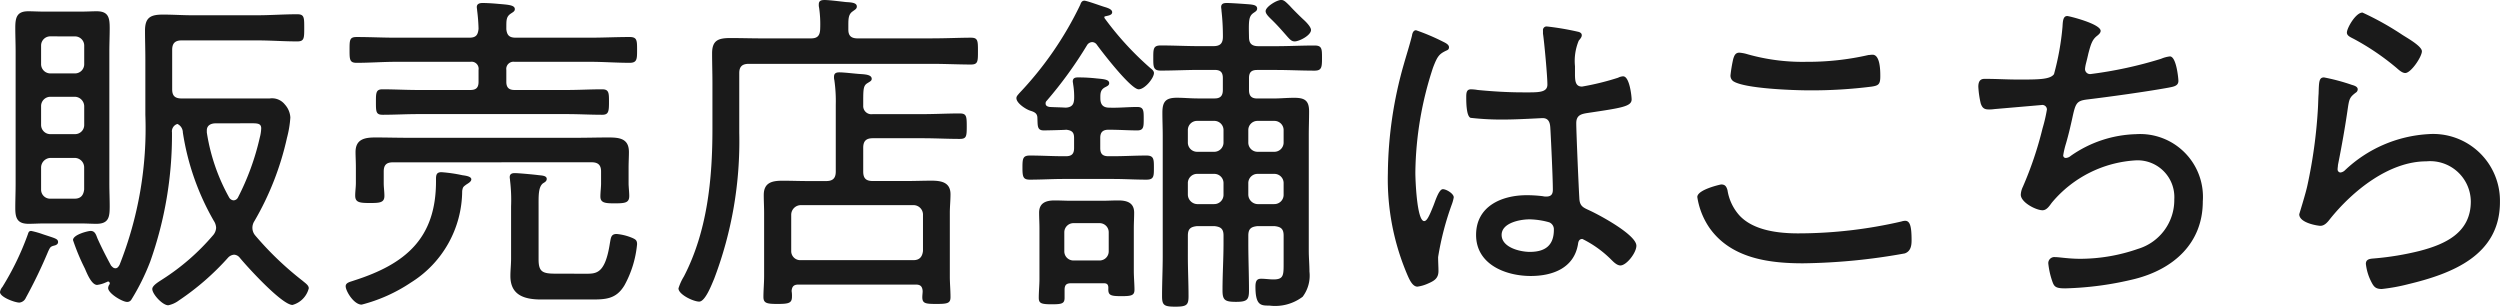 <svg xmlns="http://www.w3.org/2000/svg" width="176.69" height="21.674" viewBox="0 0 176.69 21.674">
  <g id="Group_266" data-name="Group 266" transform="translate(-3812.508 -10339.817)">
    <path id="Path_1278" data-name="Path 1278" d="M3816.349,10357.171c-.265.071-.288.1-.433.407a34.29,34.29,0,0,1-1.584,3.289.557.557,0,0,1-.456.336c-.312,0-1.368-.384-1.368-.744a.711.711,0,0,1,.168-.36,19.69,19.69,0,0,0,1.8-3.72c.048-.145.072-.24.24-.24a6.3,6.3,0,0,1,.84.24c.864.288,1.056.312,1.056.552C3816.612,10357.074,3816.468,10357.146,3816.349,10357.171Zm3.887-4.369c0,.528.025,1.057.025,1.585,0,.744-.048,1.248-.937,1.248-.336,0-.7-.024-1.032-.024h-2.736c-.336,0-.672.024-1.032.024-.792,0-.936-.408-.936-1.1,0-.576.024-1.152.024-1.729v-9.36c0-.552-.024-1.1-.024-1.656,0-.72.1-1.176.912-1.176.36,0,.72.023,1.056.023h2.736c.36,0,.7-.023,1.057-.023.839,0,.912.479.912,1.2,0,.552-.025,1.08-.025,1.632Zm-4.152-10.416a.65.65,0,0,0-.672.647v1.3a.657.657,0,0,0,.672.673h1.729a.651.651,0,0,0,.647-.673v-1.271a.65.65,0,0,0-.647-.672Zm0,4.271a.657.657,0,0,0-.672.673v1.319a.651.651,0,0,0,.672.648h1.729a.645.645,0,0,0,.647-.648v-1.319a.681.681,0,0,0-.647-.673Zm0,4.321a.686.686,0,0,0-.672.672v1.56a.636.636,0,0,0,.672.648h1.7c.433,0,.624-.24.672-.648v-1.56a.67.67,0,0,0-.672-.672Zm4.177,8.856a.113.113,0,0,0-.12-.12c-.025,0-.1.048-.12.048a2.139,2.139,0,0,1-.649.192c-.384,0-.7-.769-.863-1.152a15,15,0,0,1-.841-2.017c0-.384,1.057-.647,1.248-.647.313,0,.385.288.48.528.289.647.625,1.3.96,1.92.1.1.168.191.313.191s.216-.119.288-.239a26.178,26.178,0,0,0,1.824-10.609v-3.937c0-.672-.024-1.344-.024-2.016,0-.937.408-1.128,1.272-1.128.7,0,1.392.048,2.088.048h4.561c.935,0,1.9-.072,2.832-.072.5,0,.5.216.5.96s0,.96-.5.96c-.937,0-1.9-.072-2.832-.072h-5.329c-.48,0-.672.217-.672.673v2.784c0,.456.192.647.672.647h6.216a1.157,1.157,0,0,1,1.081.433,1.484,1.484,0,0,1,.383.912,7.515,7.515,0,0,1-.239,1.439,20.425,20.425,0,0,1-2.3,5.881.871.871,0,0,0-.143.48.837.837,0,0,0,.191.527,22.459,22.459,0,0,0,3.361,3.217c.192.168.432.312.432.528a1.635,1.635,0,0,1-1.152,1.176c-.744,0-3.193-2.688-3.744-3.36a.547.547,0,0,0-.385-.192.649.649,0,0,0-.407.192,18.388,18.388,0,0,1-3.5,3.048,1.883,1.883,0,0,1-.744.336c-.409,0-1.128-.792-1.128-1.151,0-.265.528-.553.744-.7a15.975,15.975,0,0,0,3.528-3.072.878.878,0,0,0,.24-.552.977.977,0,0,0-.168-.5,17.918,17.918,0,0,1-2.184-6.24.671.671,0,0,0-.384-.6.544.544,0,0,0-.384.6,26.778,26.778,0,0,1-1.536,9.121,15.873,15.873,0,0,1-1.345,2.712.343.343,0,0,1-.288.145c-.336,0-1.343-.6-1.343-.984a.492.492,0,0,1,.12-.288Zm7.488-11.3c-.336,0-.624.144-.624.5v.144a13.693,13.693,0,0,0,1.584,4.608.4.4,0,0,0,.312.192.37.37,0,0,0,.312-.216,17.836,17.836,0,0,0,1.536-4.225,2.816,2.816,0,0,0,.1-.648c0-.336-.24-.359-.673-.359Z" fill="#1a1a1a"/>
    <path id="Path_1279" data-name="Path 1279" d="M3845.173,10353.307a7.667,7.667,0,0,1-3.625,6.48,11.272,11.272,0,0,1-3.48,1.56c-.552,0-1.129-.96-1.129-1.3,0-.264.337-.312.6-.408,3.6-1.152,5.784-2.952,5.784-7.009v-.144c0-.288.025-.5.385-.5a10.517,10.517,0,0,1,1.487.216c.168.024.624.072.624.288,0,.192-.288.312-.407.408C3845.221,10353.042,3845.221,10353.066,3845.173,10353.307Zm3.12-11.426c.048.456.24.6.672.6h5.232c.937,0,1.872-.048,2.809-.048.528,0,.528.239.528.912,0,.647,0,.912-.528.912-.937,0-1.872-.072-2.809-.072h-5.328a.509.509,0,0,0-.576.576v.84c0,.408.192.576.576.576h3.7c.84,0,1.657-.048,2.5-.048.48,0,.48.264.48.888,0,.672-.024.912-.48.912-.84,0-1.657-.048-2.5-.048h-10.512c-.841,0-1.681.048-2.5.048-.48,0-.48-.216-.48-.912,0-.624,0-.888.456-.888.84,0,1.68.048,2.521.048h3.7c.407,0,.576-.168.576-.576v-.84a.5.5,0,0,0-.576-.576h-5.232c-.937,0-1.872.072-2.809.072-.5,0-.5-.24-.5-.912,0-.7,0-.912.5-.912.937,0,1.872.048,2.809.048h5.135c.481,0,.624-.168.673-.624a12.031,12.031,0,0,0-.1-1.3c0-.072-.024-.168-.024-.24,0-.24.216-.288.407-.288.265,0,.673.023.961.048.768.072,1.32.072,1.32.384,0,.168-.144.217-.312.336-.264.192-.288.408-.288.841Zm-8.017,9.409c-.456,0-.648.192-.648.648v.815c0,.313.048.6.048.912,0,.48-.336.5-1.031.5-.745,0-1.033-.048-1.033-.527,0-.289.048-.6.048-.889v-1.056c0-.48-.024-.816-.024-1.128,0-.912.648-1.032,1.392-1.032.792,0,1.56.023,2.328.023h11.881c.769,0,1.512-.023,2.281-.023s1.44.072,1.44,1.032c0,.336-.024.7-.024,1.128v1.08c0,.24.047.624.047.888,0,.48-.263.528-1.032.528-.647,0-1.008-.024-1.008-.48,0-.288.048-.672.048-.912v-.863c0-.456-.216-.648-.672-.648Zm13.61,7.873c.767,0,1.391.023,1.727-2.16.073-.385.073-.649.481-.649a3.716,3.716,0,0,1,1.128.289c.216.1.312.168.312.432a7.426,7.426,0,0,1-.888,2.9c-.6,1.009-1.369,1.009-2.424,1.009h-3.457c-1.176,0-2.184-.288-2.184-1.656,0-.408.048-.816.048-1.225v-3.7a11.581,11.581,0,0,0-.072-1.824c0-.071-.024-.168-.024-.24,0-.239.168-.287.36-.287.264,0,1.344.1,1.68.144.192.024.576.024.576.264,0,.168-.144.24-.264.313-.336.264-.312.888-.312,1.632v3.744c0,.889.288,1.009,1.2,1.009Z" fill="#1a1a1a"/>
    <path id="Path_1280" data-name="Path 1280" d="M3878.342,10342.529c1.008,0,2.063-.048,2.784-.048.5,0,.5.216.5.96,0,.72,0,.937-.5.937-.816,0-1.824-.049-2.784-.049h-12.913c-.456,0-.673.192-.673.648v4.248a27.294,27.294,0,0,1-1.776,10.3c-.167.385-.624,1.608-1.056,1.608-.408,0-1.464-.5-1.464-.936a3.7,3.7,0,0,1,.384-.842c1.656-3.191,2.016-6.888,2.016-10.415v-3.265c0-.7-.024-1.393-.024-2.089,0-.936.456-1.08,1.3-1.08.744,0,1.488.024,2.232.024h3.456c.433,0,.624-.168.649-.624a8.161,8.161,0,0,0-.073-1.536.854.854,0,0,1-.023-.24c0-.264.168-.312.408-.312.336,0,1.1.1,1.512.144.311.024.768.024.768.313,0,.168-.12.216-.312.359-.264.192-.288.48-.288.937v.336c0,.456.216.624.672.624Zm-4.825,9.409c0,.479.192.672.672.672h2.424c.576,0,1.153-.024,1.729-.024.7,0,1.344.12,1.344.96,0,.433-.048.889-.048,1.32v4.487c0,.481.048.961.048,1.466,0,.432-.216.479-.985.479s-1.008-.023-1.008-.479c0-.145.025-.288.025-.433-.025-.336-.168-.456-.481-.456h-8.3c-.313,0-.456.12-.481.456a1.975,1.975,0,0,1,.025.385c0,.455-.193.527-1.008.527-.769,0-1.009-.048-1.009-.5,0-.48.049-.96.049-1.464v-4.465c0-.432-.025-.84-.025-1.271,0-.889.6-1.009,1.344-1.009.576,0,1.177.024,1.753.024h1.319c.456,0,.673-.192.673-.672v-4.729a10.446,10.446,0,0,0-.1-1.729.813.813,0,0,1-.024-.24c0-.264.168-.312.384-.312.36,0,1.128.1,1.512.12.312.023.768.048.768.336,0,.144-.12.191-.312.312-.264.168-.288.385-.288,1.248v.336a.576.576,0,0,0,.672.6h3.552c.864,0,1.729-.048,2.593-.048.479,0,.5.191.5.912s-.025.888-.5.888c-.864,0-1.729-.048-2.593-.048h-3.552c-.48,0-.672.216-.672.672Zm3.552,6.265c.432,0,.624-.24.672-.648v-2.568a.67.67,0,0,0-.672-.672H3869.1a.686.686,0,0,0-.672.672v2.568a.636.636,0,0,0,.672.648Z" fill="#1a1a1a"/>
    <path id="Path_1281" data-name="Path 1281" d="M3890.916,10347.426c.648.024,1.3-.048,1.969-.048.456,0,.456.264.456.84,0,.552,0,.816-.456.816-.6,0-1.3-.048-1.969-.048h-.071c-.408,0-.576.191-.576.575v.721c0,.408.168.576.576.576h.336c.792,0,1.559-.049,2.351-.049.529,0,.529.265.529.864s0,.841-.529.841c-.792,0-1.559-.049-2.351-.049h-3.529c-.768,0-1.56.049-2.352.049-.48,0-.529-.192-.529-.841s.025-.864.529-.864c.792,0,1.584.049,2.352.049h.192c.408,0,.576-.168.576-.576v-.721c0-.384-.144-.527-.552-.575-.192.023-1.488.048-1.584.048-.48,0-.432-.312-.456-.864,0-.336-.192-.433-.5-.528s-.984-.528-.984-.888c0-.145.12-.24.192-.336a24.362,24.362,0,0,0,4.321-6.265c.047-.145.12-.288.288-.288s1.151.36,1.391.432.576.168.576.385-.311.239-.48.287a.063.063,0,0,0-.071.072.091.091,0,0,0,.023.072,21.586,21.586,0,0,0,3.24,3.528c.1.072.241.192.241.336,0,.36-.648,1.152-1.081,1.152-.551,0-2.568-2.616-2.952-3.145a.413.413,0,0,0-.336-.192.448.448,0,0,0-.36.217,28.887,28.887,0,0,1-2.856,3.936.238.238,0,0,0-.072.192c0,.168.144.216.288.24.384.023.745.023,1.128.048.552-.024.576-.36.6-.6a5.305,5.305,0,0,0-.071-1.057c0-.048-.025-.144-.025-.192,0-.264.193-.288.384-.288a11.745,11.745,0,0,1,1.3.072c.505.048.889.072.889.336,0,.168-.168.217-.336.313-.313.191-.288.479-.288.792C3890.292,10347.233,3890.484,10347.426,3890.916,10347.426Zm-.432,12.409h-2.255c-.361,0-.481.12-.481.479v.553c0,.408-.192.456-.912.456-.744,0-.912-.072-.912-.456,0-.456.048-.889.048-1.32v-3.6c0-.359-.024-.744-.024-1.1,0-.7.5-.864,1.1-.864.385,0,.768.023,1.152.023h2.208c.385,0,.744-.023,1.128-.023.6,0,1.129.144,1.129.864,0,.359-.024.744-.024,1.1v3c0,.456.047.961.047,1.345,0,.408-.215.456-.935.456-.792,0-.937-.072-.912-.576C3890.845,10359.858,3890.677,10359.835,3890.484,10359.835Zm-.263-1.608a.645.645,0,0,0,.647-.648v-1.344a.644.644,0,0,0-.647-.647H3888.4a.649.649,0,0,0-.671.647v1.344a.644.644,0,0,0,.647.648Zm6.24-.312c0,.96.048,1.9.048,2.832,0,.624-.12.744-.936.744-.792,0-.936-.1-.936-.744,0-.937.048-1.9.048-2.832v-8.5c0-.552-.024-1.08-.024-1.632,0-.792.239-1.058,1.031-1.058.481,0,.961.049,1.465.049h1.2c.408,0,.577-.191.577-.6v-.84c0-.408-.169-.576-.577-.576h-1.1c-.888,0-1.8.048-2.712.048-.528,0-.528-.264-.528-.888,0-.648,0-.889.528-.889.912,0,1.824.048,2.712.048h1.008c.48,0,.673-.191.673-.672a15.7,15.7,0,0,0-.1-1.824c0-.1-.024-.191-.024-.264,0-.265.216-.288.408-.288.312,0,1.32.072,1.656.1.168.024.48.048.48.288,0,.168-.12.216-.288.336-.312.24-.312.553-.288,1.681,0,.456.193.647.672.647h1.248c.889,0,1.8-.048,2.713-.048.527,0,.527.24.527.889s-.023.888-.527.888c-.912,0-1.824-.048-2.713-.048h-1.344c-.408,0-.576.168-.576.576v.84c0,.408.168.6.576.6h1.153c.479,0,.96-.049,1.464-.049.719,0,1.055.169,1.055.961,0,.576-.023,1.128-.023,1.7v8.137c0,.5.048.984.048,1.488a2.482,2.482,0,0,1-.481,1.776,3.223,3.223,0,0,1-2.351.624c-.6,0-.985,0-.985-1.344,0-.48.168-.553.409-.553.288,0,.576.048.864.048.744,0,.719-.312.719-1.248v-1.848c0-.48-.192-.624-.648-.672h-1.2c-.455.048-.648.191-.648.672v.528c0,1.1.048,2.231.048,3.36,0,.647-.143.792-.912.792-.792,0-.96-.12-.96-.816,0-1.128.072-2.232.072-3.336v-.528c0-.48-.192-.624-.648-.672h-1.224c-.456.048-.648.191-.648.672Zm.648-9.554a.646.646,0,0,0-.648.648v.864a.651.651,0,0,0,.648.672h1.2a.656.656,0,0,0,.672-.672v-.84a.651.651,0,0,0-.648-.673Zm-.648,5.209a.682.682,0,0,0,.648.672h1.2a.656.656,0,0,0,.672-.672v-.792a.65.65,0,0,0-.648-.672h-1.224a.65.65,0,0,0-.648.672Zm6.768-4.536a.651.651,0,0,0-.648-.673h-1.2a.647.647,0,0,0-.648.648v.864a.652.652,0,0,0,.648.672h1.177a.655.655,0,0,0,.671-.672Zm-.671,5.208a.655.655,0,0,0,.671-.672v-.792a.65.65,0,0,0-.648-.672h-1.2a.651.651,0,0,0-.648.672v.792a.683.683,0,0,0,.648.672Zm1.44-11.5c-.217,0-.337-.144-.648-.5-.193-.216-.456-.528-.865-.936-.24-.24-.528-.48-.528-.7,0-.312.792-.792,1.1-.792.192,0,.311.121.624.432.12.145.744.769.984.984.311.288.5.552.5.7C3905.174,10342.313,3904.334,10342.745,3904,10342.745Z" fill="#1a1a1a"/>
    <path id="Path_1282" data-name="Path 1282" d="M3914.509,10342.77c.143.072.408.191.408.384,0,.145-.072.192-.192.24-.5.24-.624.384-.936,1.2a24.4,24.4,0,0,0-1.249,7.416c0,.48.1,3.433.624,3.433.192,0,.36-.36.649-1.08.12-.288.383-1.176.671-1.176.241,0,.769.312.769.576a2.66,2.66,0,0,1-.12.456,20.29,20.29,0,0,0-.985,3.768c0,.336.025.673.025.984,0,.528-.313.7-.744.888a2.664,2.664,0,0,1-.744.217c-.336,0-.552-.48-.672-.744a17.166,17.166,0,0,1-1.416-7.272,28.715,28.715,0,0,1,1.128-7.705c.191-.672.408-1.344.576-2.017.023-.168.095-.384.288-.384A15.251,15.251,0,0,1,3914.509,10342.77Zm9.577-.7c.119.048.216.1.216.24s-.12.264-.216.384a3.747,3.747,0,0,0-.265,1.8v.553c0,.527.048.889.5.889a18.6,18.6,0,0,0,2.545-.625.886.886,0,0,1,.359-.1c.457,0,.6,1.416.6,1.632,0,.5-.7.6-3.12.96-.433.072-.793.145-.793.721,0,.624.169,4.536.217,5.3.023.6.311.672.767.889.672.312,3.265,1.7,3.265,2.472,0,.5-.7,1.393-1.128,1.393-.24,0-.48-.24-.624-.384a7.707,7.707,0,0,0-2.064-1.488c-.241,0-.288.191-.313.384-.288,1.68-1.8,2.232-3.336,2.232-1.776,0-3.864-.816-3.864-2.9,0-2.04,1.824-2.809,3.576-2.809a9.294,9.294,0,0,1,1.152.072.842.842,0,0,0,.241.023c.336,0,.456-.168.456-.479,0-.816-.12-3.312-.168-4.2-.025-.265.023-.864-.553-.864-.12,0-1.752.1-2.664.1a19.344,19.344,0,0,1-2.424-.119c-.312-.1-.312-1.152-.312-1.465s.024-.552.336-.552a3.2,3.2,0,0,1,.48.048c1.032.1,2.136.168,3.168.168,1.057,0,1.752.048,1.752-.552s-.216-2.952-.312-3.6v-.216a.255.255,0,0,1,.289-.288A19.032,19.032,0,0,1,3924.086,10342.073Zm-2.065,13.465a5.444,5.444,0,0,0-1.416-.216c-.648,0-1.968.241-1.968,1.1,0,.888,1.3,1.2,1.992,1.2,1.057,0,1.7-.433,1.7-1.561A.533.533,0,0,0,3922.021,10355.538Z" fill="#1a1a1a"/>
    <path id="Path_1283" data-name="Path 1283" d="M3934.6,10353.258a3.476,3.476,0,0,0,.815,1.753c.984,1.1,2.785,1.3,4.177,1.3a32.433,32.433,0,0,0,7.3-.84.99.99,0,0,1,.263-.049c.361,0,.456.433.456,1.393,0,.384-.072.768-.48.912a42.853,42.853,0,0,1-7.2.7c-2.424,0-5.088-.36-6.6-2.5a5.231,5.231,0,0,1-.864-2.185c0-.528,1.656-.888,1.681-.888C3934.429,10352.851,3934.524,10352.994,3934.6,10353.258Zm1.44-9.6a14.285,14.285,0,0,0,4.152.528,19.2,19.2,0,0,0,4.369-.48c.071,0,.191-.023.287-.023.552,0,.552,1.152.552,1.536,0,.576-.144.647-.624.721a33.807,33.807,0,0,1-4.392.263c-1.08,0-4.584-.119-5.376-.647a.481.481,0,0,1-.192-.456,10.1,10.1,0,0,1,.192-1.128c.071-.216.143-.433.432-.433A2.694,2.694,0,0,1,3936.037,10343.657Z" fill="#1a1a1a"/>
    <path id="Path_1284" data-name="Path 1284" d="M3960.973,10342c0,.146-.144.265-.264.36-.336.264-.432.6-.6,1.224-.048.217-.1.433-.168.7a2.435,2.435,0,0,0-.072.408.357.357,0,0,0,.384.36,29.08,29.08,0,0,0,4.992-1.08,2.2,2.2,0,0,1,.624-.168c.456,0,.6,1.56.6,1.728,0,.36-.336.409-.7.48-1.584.288-4.176.647-5.784.84-.744.1-.792.288-1.032,1.393-.1.432-.216.983-.433,1.728a5.848,5.848,0,0,0-.191.816.177.177,0,0,0,.191.192.6.6,0,0,0,.337-.145,8.4,8.4,0,0,1,4.609-1.536,4.441,4.441,0,0,1,4.727,4.753c0,2.952-2.063,4.776-4.776,5.472a22.894,22.894,0,0,1-4.944.673c-.7,0-.792-.12-.936-.553a5.533,5.533,0,0,1-.265-1.224.43.43,0,0,1,.481-.433c.288,0,.96.12,1.776.12a12.452,12.452,0,0,0,4.08-.7,3.606,3.606,0,0,0,2.569-3.5,2.6,2.6,0,0,0-2.664-2.76,8.35,8.35,0,0,0-5.977,2.976c-.168.216-.36.553-.672.553-.456,0-1.536-.553-1.536-1.1a1.426,1.426,0,0,1,.144-.552,25.31,25.31,0,0,0,1.392-4.129,10.9,10.9,0,0,0,.312-1.344.324.324,0,0,0-.384-.312l-3.337.288a2.284,2.284,0,0,1-.407.024c-.336,0-.456-.145-.553-.433a6.7,6.7,0,0,1-.168-1.175c0-.577.336-.553.5-.553.793,0,1.56.048,2.329.048,1.416,0,2.256,0,2.52-.384a18.836,18.836,0,0,0,.6-3.337c.024-.359.024-.768.336-.768C3958.717,10340.945,3960.973,10341.5,3960.973,10342Z" fill="#1a1a1a"/>
    <path id="Path_1285" data-name="Path 1285" d="M3978.733,10345.817c.168.048.409.121.409.313a.284.284,0,0,1-.145.24c-.408.312-.456.432-.552,1.08-.192,1.344-.432,2.688-.7,4.032,0,.1-.024.191-.024.289a.217.217,0,0,0,.192.238.533.533,0,0,0,.312-.144,9.328,9.328,0,0,1,5.905-2.568,4.722,4.722,0,0,1,5.064,4.8c0,3.768-3.385,5.064-6.5,5.809a13.112,13.112,0,0,1-1.847.336c-.456,0-.576-.168-.769-.553a3.631,3.631,0,0,1-.36-1.224c0-.36.336-.36.6-.384a20.262,20.262,0,0,0,3.193-.528c1.847-.48,3.624-1.3,3.624-3.5a2.874,2.874,0,0,0-3.145-2.833c-2.639,0-5.208,2.089-6.792,4.057-.168.216-.384.5-.7.5-.145,0-1.488-.191-1.488-.816,0-.023.456-1.464.576-2.04a34.99,34.99,0,0,0,.744-5.448c.023-.408.023-.745.048-1.032.024-.84.024-1.152.384-1.152A14.209,14.209,0,0,1,3978.733,10345.817Zm.745-5.112a20.552,20.552,0,0,1,2.832,1.584c.336.216,1.368.792,1.368,1.152,0,.384-.769,1.536-1.177,1.536-.239,0-.5-.264-.672-.408a17.625,17.625,0,0,0-2.9-1.968c-.264-.145-.552-.24-.552-.48C3978.373,10341.81,3979,10340.705,3979.478,10340.705Z" fill="#1a1a1a"/>
  </g>
</svg>
